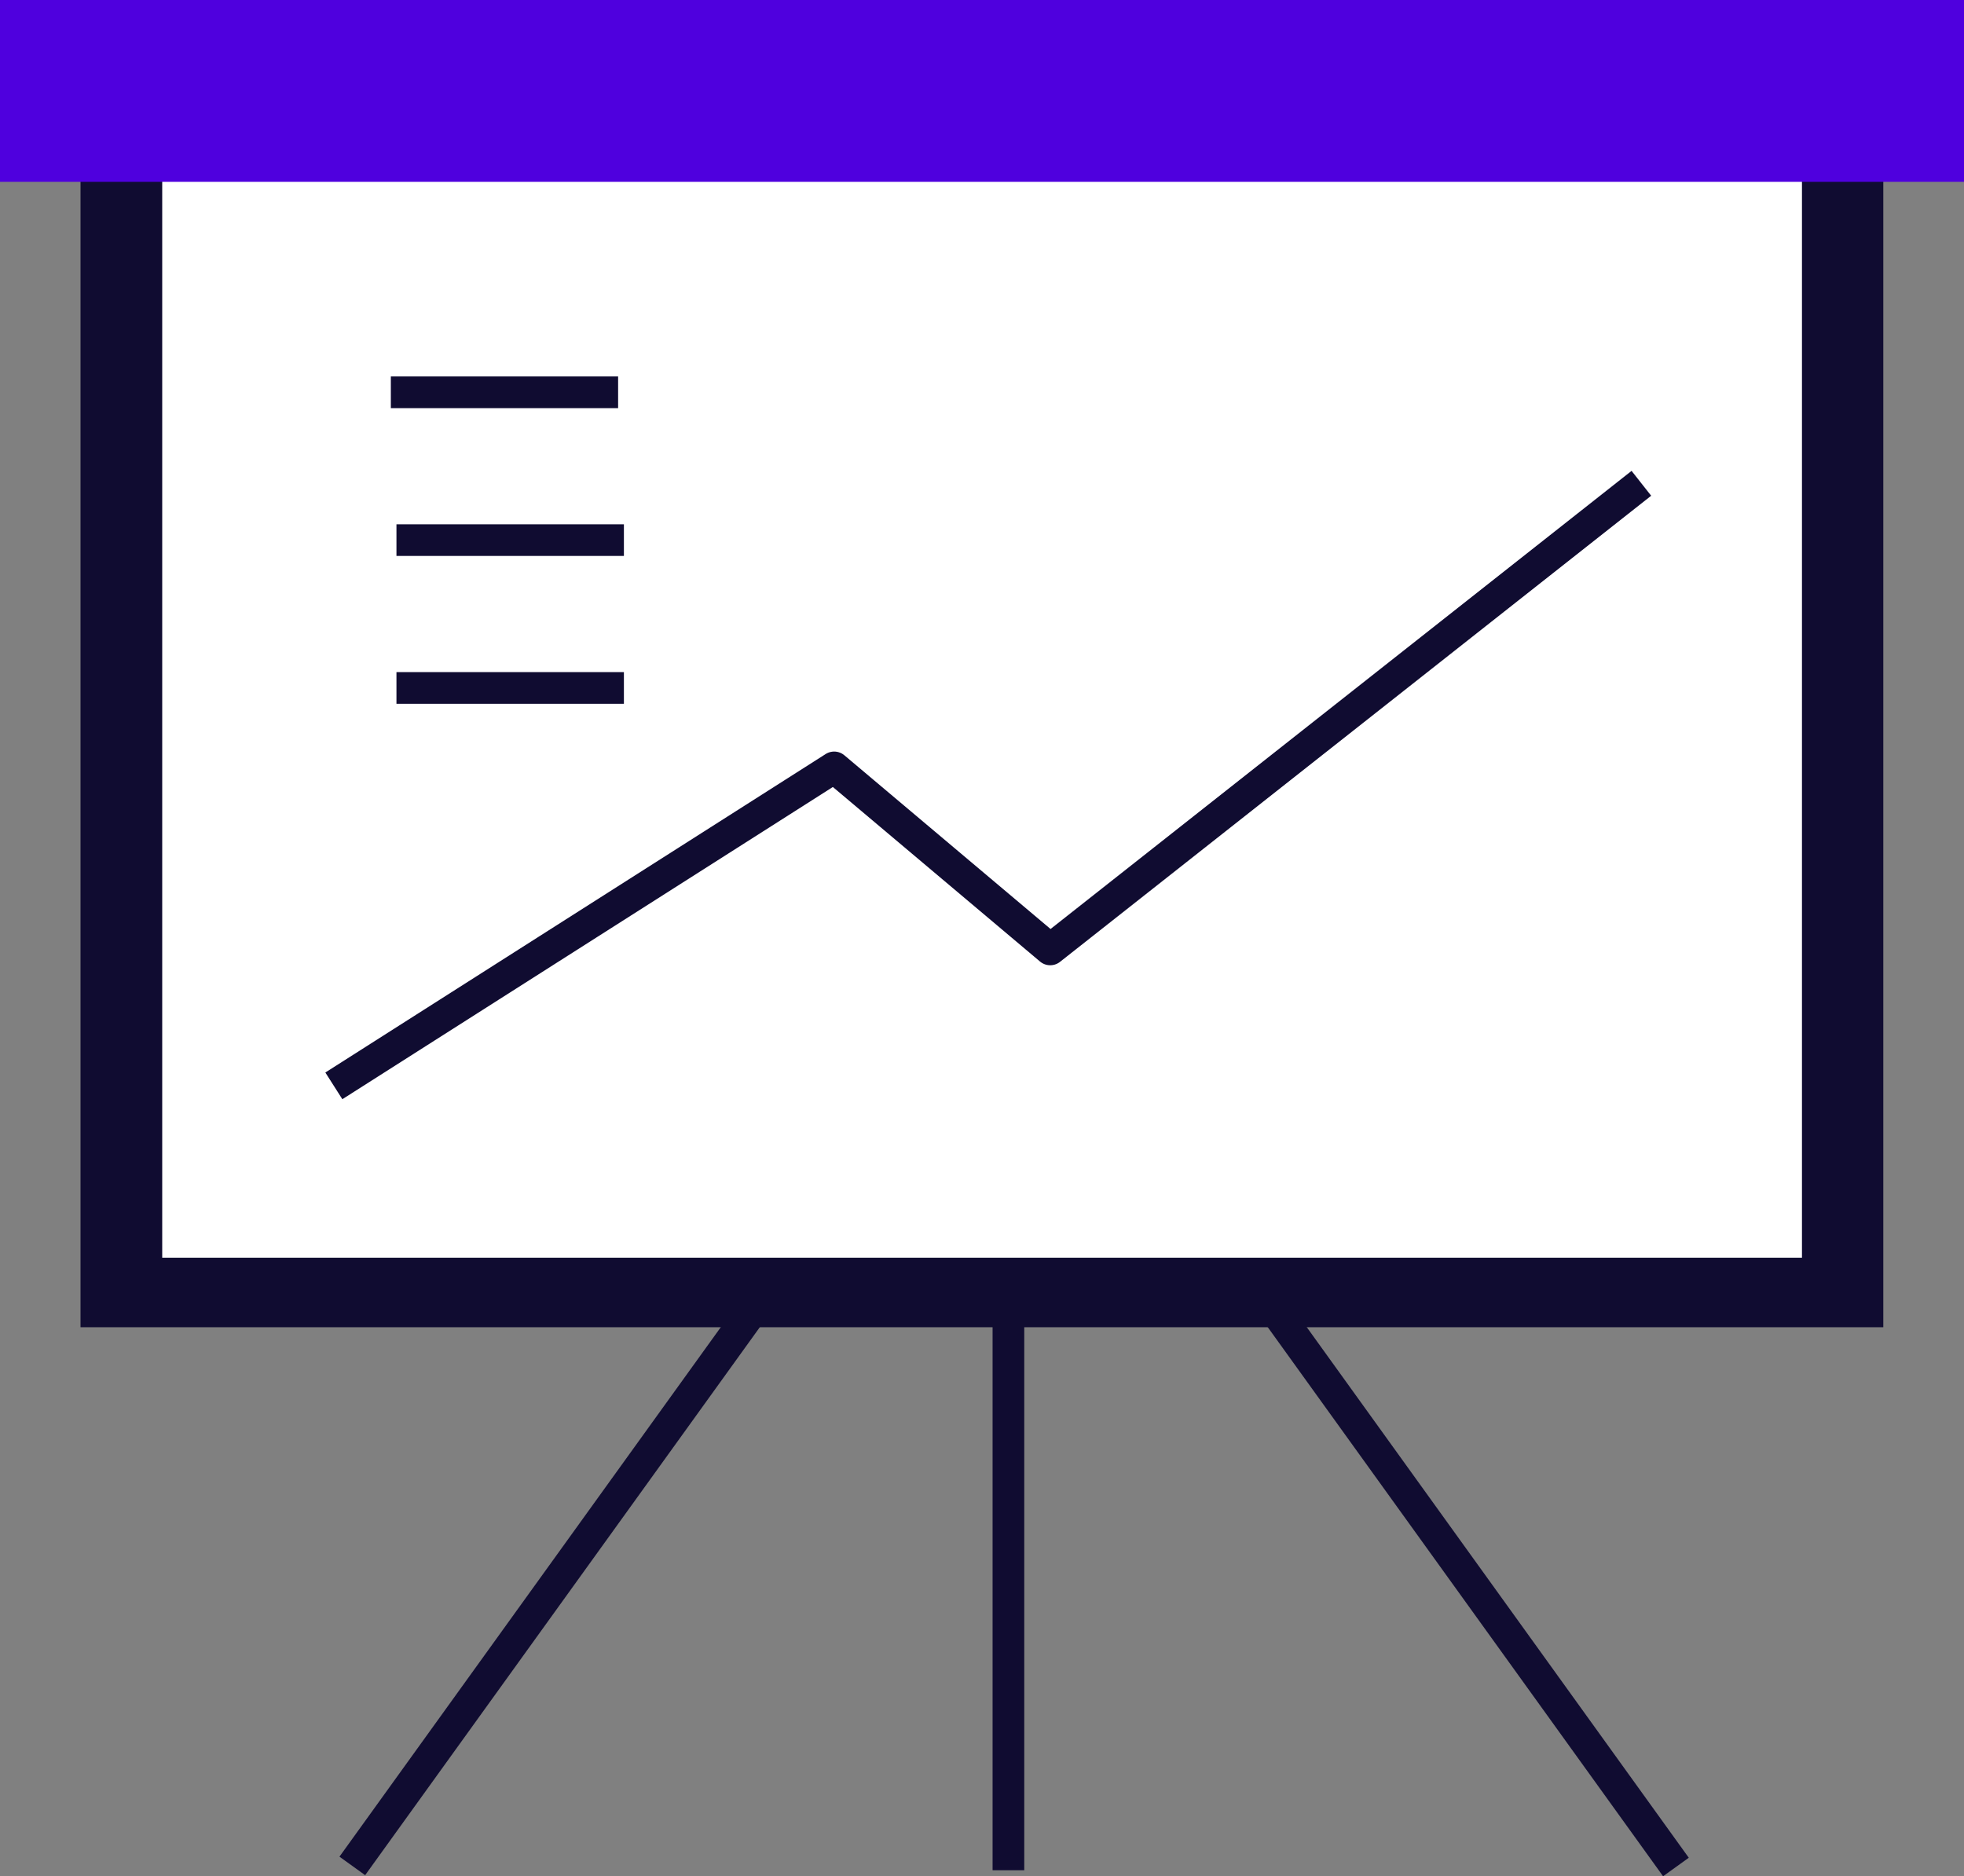 <svg xmlns="http://www.w3.org/2000/svg" id="Layer_1" viewBox="0 0 108.54 103.69"><rect x="0" y="0" width="108.54" height="103.69" fill="#808080" stroke="none"/><defs><style>.cls-1{fill:none;}.cls-1,.cls-2{stroke:#100c31;stroke-linejoin:round;stroke-width:1.75px;}.cls-2{fill:#fff;}.cls-3{fill:#4f00de;}.cls-3,.cls-4{stroke-width:0px;}.cls-4{fill:#100c31;}</style></defs><rect class="cls-4" x="4.45" y="2.46" width="99.63" height="70.89"></rect><rect class="cls-2" x="8.09" y="5.03" width="92.37" height="65.35"></rect><rect class="cls-3" width="108.54" height="10.05"></rect><line class="cls-2" x1="21.6" y1="21.68" x2="34.16" y2="21.68"></line><line class="cls-2" x1="21.91" y1="29.85" x2="34.48" y2="29.85"></line><line class="cls-2" x1="21.91" y1="38.02" x2="34.48" y2="38.02"></line><polyline class="cls-1" points="18.45 60.01 46.1 42.41 58.04 52.47 90.71 26.71"></polyline><line class="cls-2" x1="43.05" y1="70.38" x2="19.47" y2="103.12"></line><line class="cls-2" x1="55.73" y1="70.38" x2="55.73" y2="103.36"></line><line class="cls-2" x1="69.04" y1="70.43" x2="92.62" y2="103.18"></line></svg>